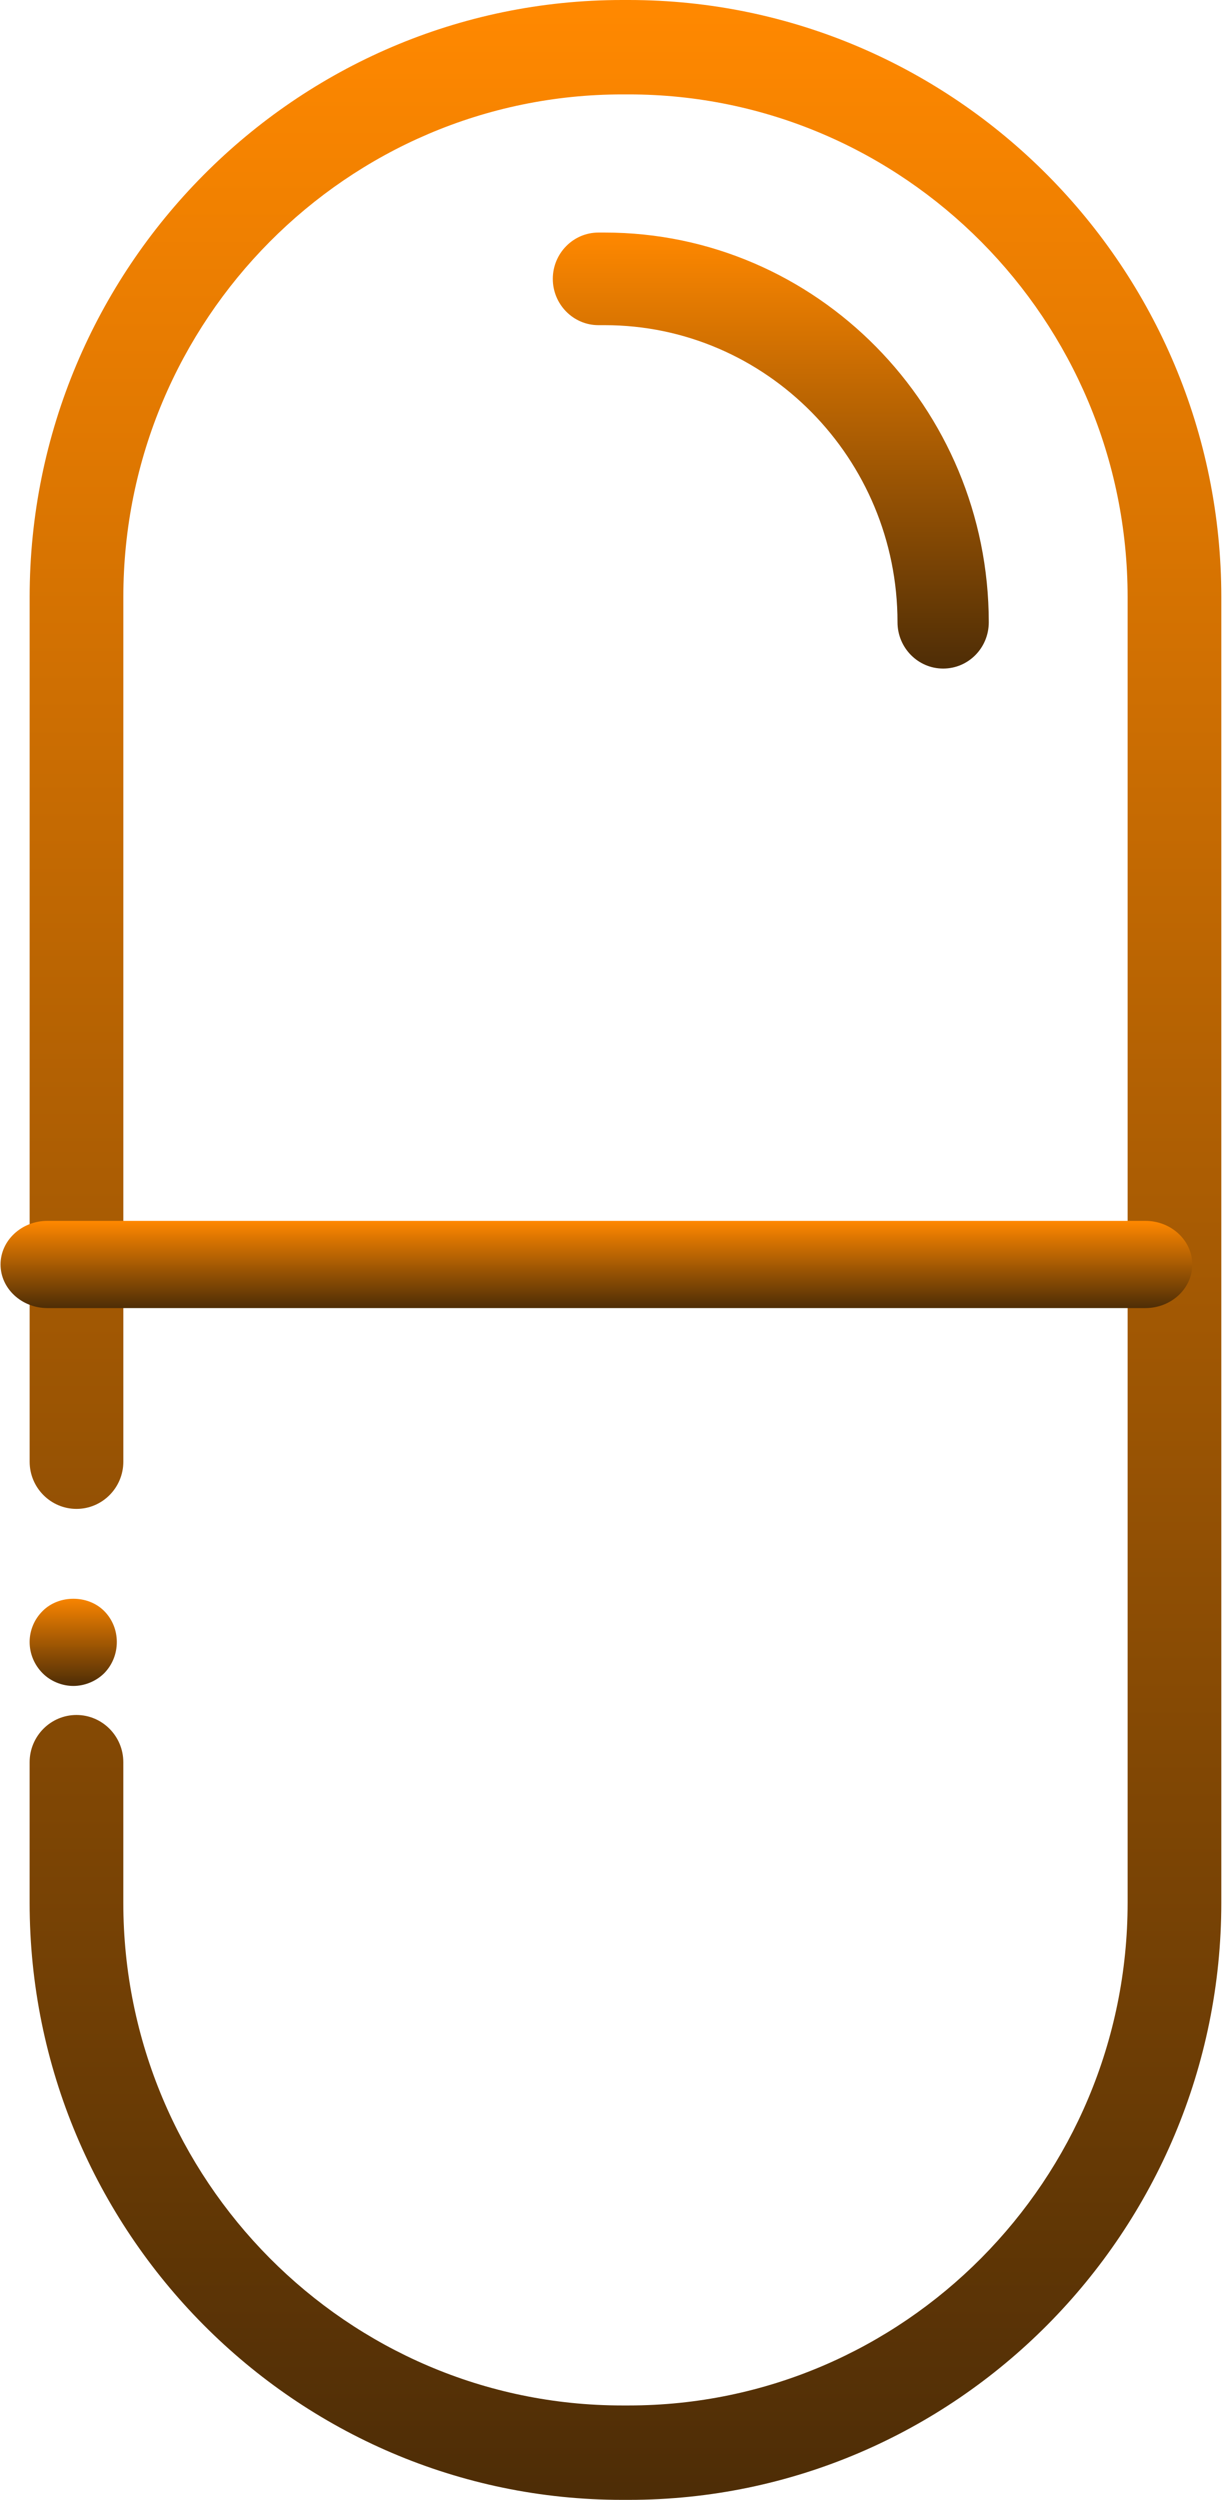 <?xml version="1.0" encoding="UTF-8"?>
<svg width="59px" height="120px" viewBox="0 0 59 120" version="1.1" xmlns="http://www.w3.org/2000/svg" xmlns:xlink="http://www.w3.org/1999/xlink">
    <!-- Generator: Sketch 62 (91390) - https://sketch.com -->
    <title>Group 5Dynght</title>
    <desc>Created with Sketch.</desc>
    <defs>
        <linearGradient x1="50%" y1="100%" x2="50%" y2="-2.48949813e-15%" id="linearGradient-1">
            <stop stop-color="#4E2D06" offset="0%"></stop>
            <stop stop-color="#FF8800" offset="100%"></stop>
        </linearGradient>
        <linearGradient x1="50%" y1="100%" x2="50%" y2="-2.48949813e-15%" id="linearGradient-2">
            <stop stop-color="#4E2D06" offset="0%"></stop>
            <stop stop-color="#FF8800" offset="100%"></stop>
        </linearGradient>
        <linearGradient x1="50%" y1="100%" x2="50%" y2="-2.48949813e-15%" id="linearGradient-3">
            <stop stop-color="#4E2D06" offset="0%"></stop>
            <stop stop-color="#FF8800" offset="100%"></stop>
        </linearGradient>
    </defs>
    <g id="Farben" stroke="none" stroke-width="1" fill="none" fill-rule="evenodd">
        <g id="Desktop-HD-Copy" transform="translate(-647, -117)">
            <g id="Group-5" transform="translate(646.8, 117)">
                <path d="M30.38,120 L30.073,120 C14.388,120 1.622,107.139 1.622,91.335 L1.622,84.589 C1.622,83.34 2.631,82.323 3.871,82.323 C5.11,82.323 6.12,83.34 6.12,84.589 L6.12,91.335 C6.12,104.64 16.866,115.468 30.073,115.468 L30.38,115.468 C43.586,115.468 54.333,104.641 54.333,91.335 L54.333,28.665 C54.333,15.36 43.587,4.532 30.38,4.532 L30.079,4.532 C16.867,4.532 6.121,15.359 6.121,28.665 L6.121,70.165 C6.121,71.414 5.112,72.431 3.872,72.431 C2.633,72.431 1.623,71.414 1.623,70.165 L1.623,28.665 C1.623,12.862 14.389,0 30.074,0 L30.375,0 C46.066,0 58.831,12.861 58.831,28.665 L58.831,91.335 C58.831,107.138 46.066,120 30.38,120 Z" id="Fill-1" fill="url(#linearGradient-1)"></path>
                <path d="M45.477,32.093 C44.269,32.093 43.286,31.095 43.286,29.87 C43.286,22.007 36.979,15.609 29.228,15.609 L28.929,15.609 C27.722,15.609 26.738,14.611 26.738,13.386 C26.738,12.161 27.722,11.163 28.929,11.163 L29.228,11.163 C39.395,11.163 47.662,19.556 47.668,29.869 C47.668,31.101 46.691,32.093 45.477,32.093 L45.477,32.093 Z" id="Fill-2" fill="url(#linearGradient-2)"></path>
                <path d="M55.187,62.791 L2.475,62.791 C1.236,62.791 0.226,61.851 0.226,60.698 C0.226,59.544 1.236,58.605 2.475,58.605 L55.187,58.605 C56.426,58.605 57.436,59.544 57.436,60.698 C57.436,61.857 56.426,62.791 55.187,62.791 Z" id="Fill-3" fill="url(#linearGradient-3)"></path>
                <path d="M3.721,80.93 C3.174,80.93 2.627,80.703 2.246,80.32 C1.848,79.919 1.622,79.386 1.622,78.817 C1.622,78.266 1.848,77.727 2.246,77.332 C3.025,76.548 4.422,76.548 5.201,77.332 C5.6,77.733 5.808,78.266 5.808,78.817 C5.808,79.386 5.594,79.919 5.201,80.32 C4.815,80.703 4.268,80.93 3.721,80.93 L3.721,80.93 Z" id="Fill-4" fill="url(#linearGradient-2)"></path>
            </g>
        </g>
    </g>
</svg>